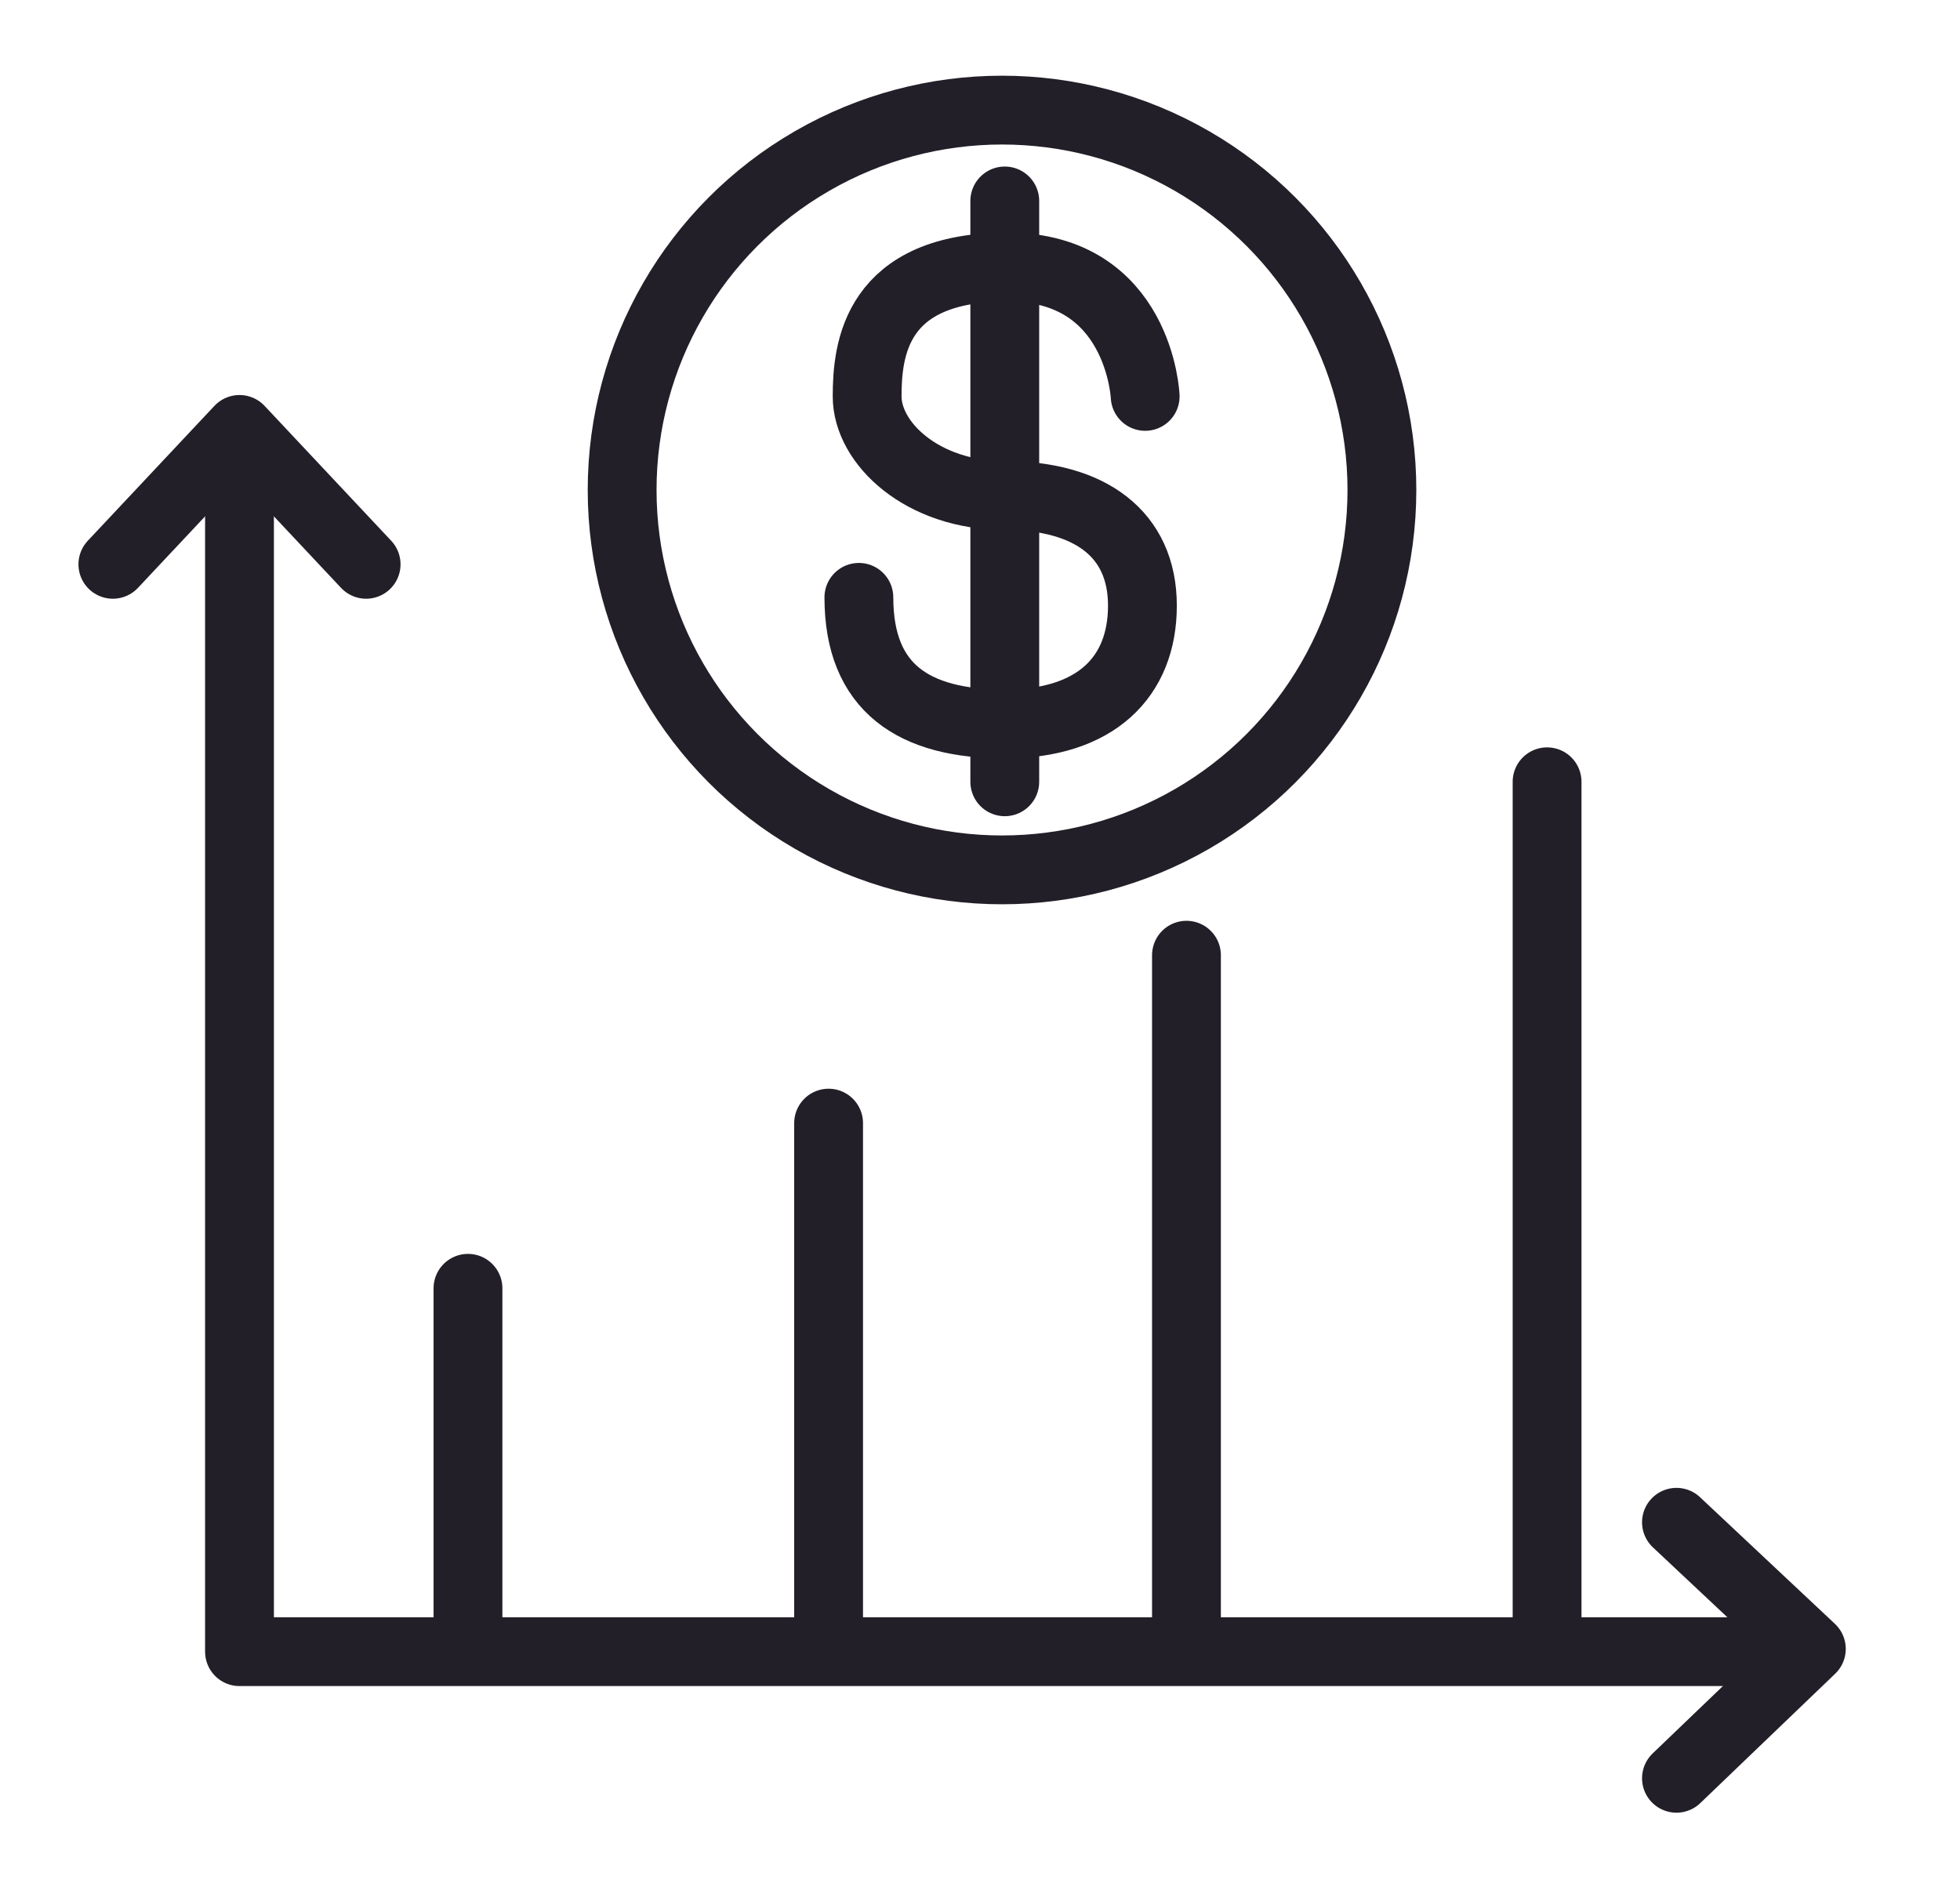 <?xml version="1.0" encoding="utf-8"?>
<!-- Generator: Adobe Illustrator 28.0.0, SVG Export Plug-In . SVG Version: 6.00 Build 0)  -->
<svg version="1.1" id="Layer_1" xmlns="http://www.w3.org/2000/svg" xmlns:xlink="http://www.w3.org/1999/xlink" x="0px" y="0px"
	 viewBox="0 0 71.2 68.3" style="enable-background:new 0 0 71.2 68.3;" xml:space="preserve">
<style type="text/css">
	.st0{fill:none;stroke:#231F29;stroke-width:2.5;stroke-linecap:round;stroke-linejoin:round;}
</style>
<g>
	<g>
		<g>
			<g>
				<line class="st0" x1="56.2" y1="28.4" x2="56.2" y2="59.9"/>
				<polyline class="st0" points="64.5,60 8.7,60 8.7,16.3 				"/>
				<line class="st0" x1="43.1" y1="34.7" x2="43.1" y2="59.9"/>
				<line class="st0" x1="30.1" y1="40.8" x2="30.1" y2="59.9"/>
				<line class="st0" x1="17" y1="46.8" x2="17" y2="59.9"/>
			</g>
			<path class="st0" d="M41.6,14.4c0,0-0.2-4.7-5-4.7s-5.1,3-5.1,4.7s2,3.6,5,3.6c3.1,0,5,1.4,5,4s-1.7,4.3-5,4.3s-5.3-1.3-5.3-4.6"
				/>
			<line class="st0" x1="36.5" y1="7.3" x2="36.5" y2="28.4"/>
		</g>
		<g>
			<g>
				<g>
					<g>
						<circle class="st0" cx="36.4" cy="17.8" r="13.8"/>
					</g>
				</g>
			</g>
		</g>
	</g>
	<polyline class="st0" points="60.9,64.6 65.8,59.9 60.9,55.3 	"/>
	<polyline class="st0" points="13.3,20.5 8.7,15.6 4.1,20.5 	"/>
</g>
</svg>
